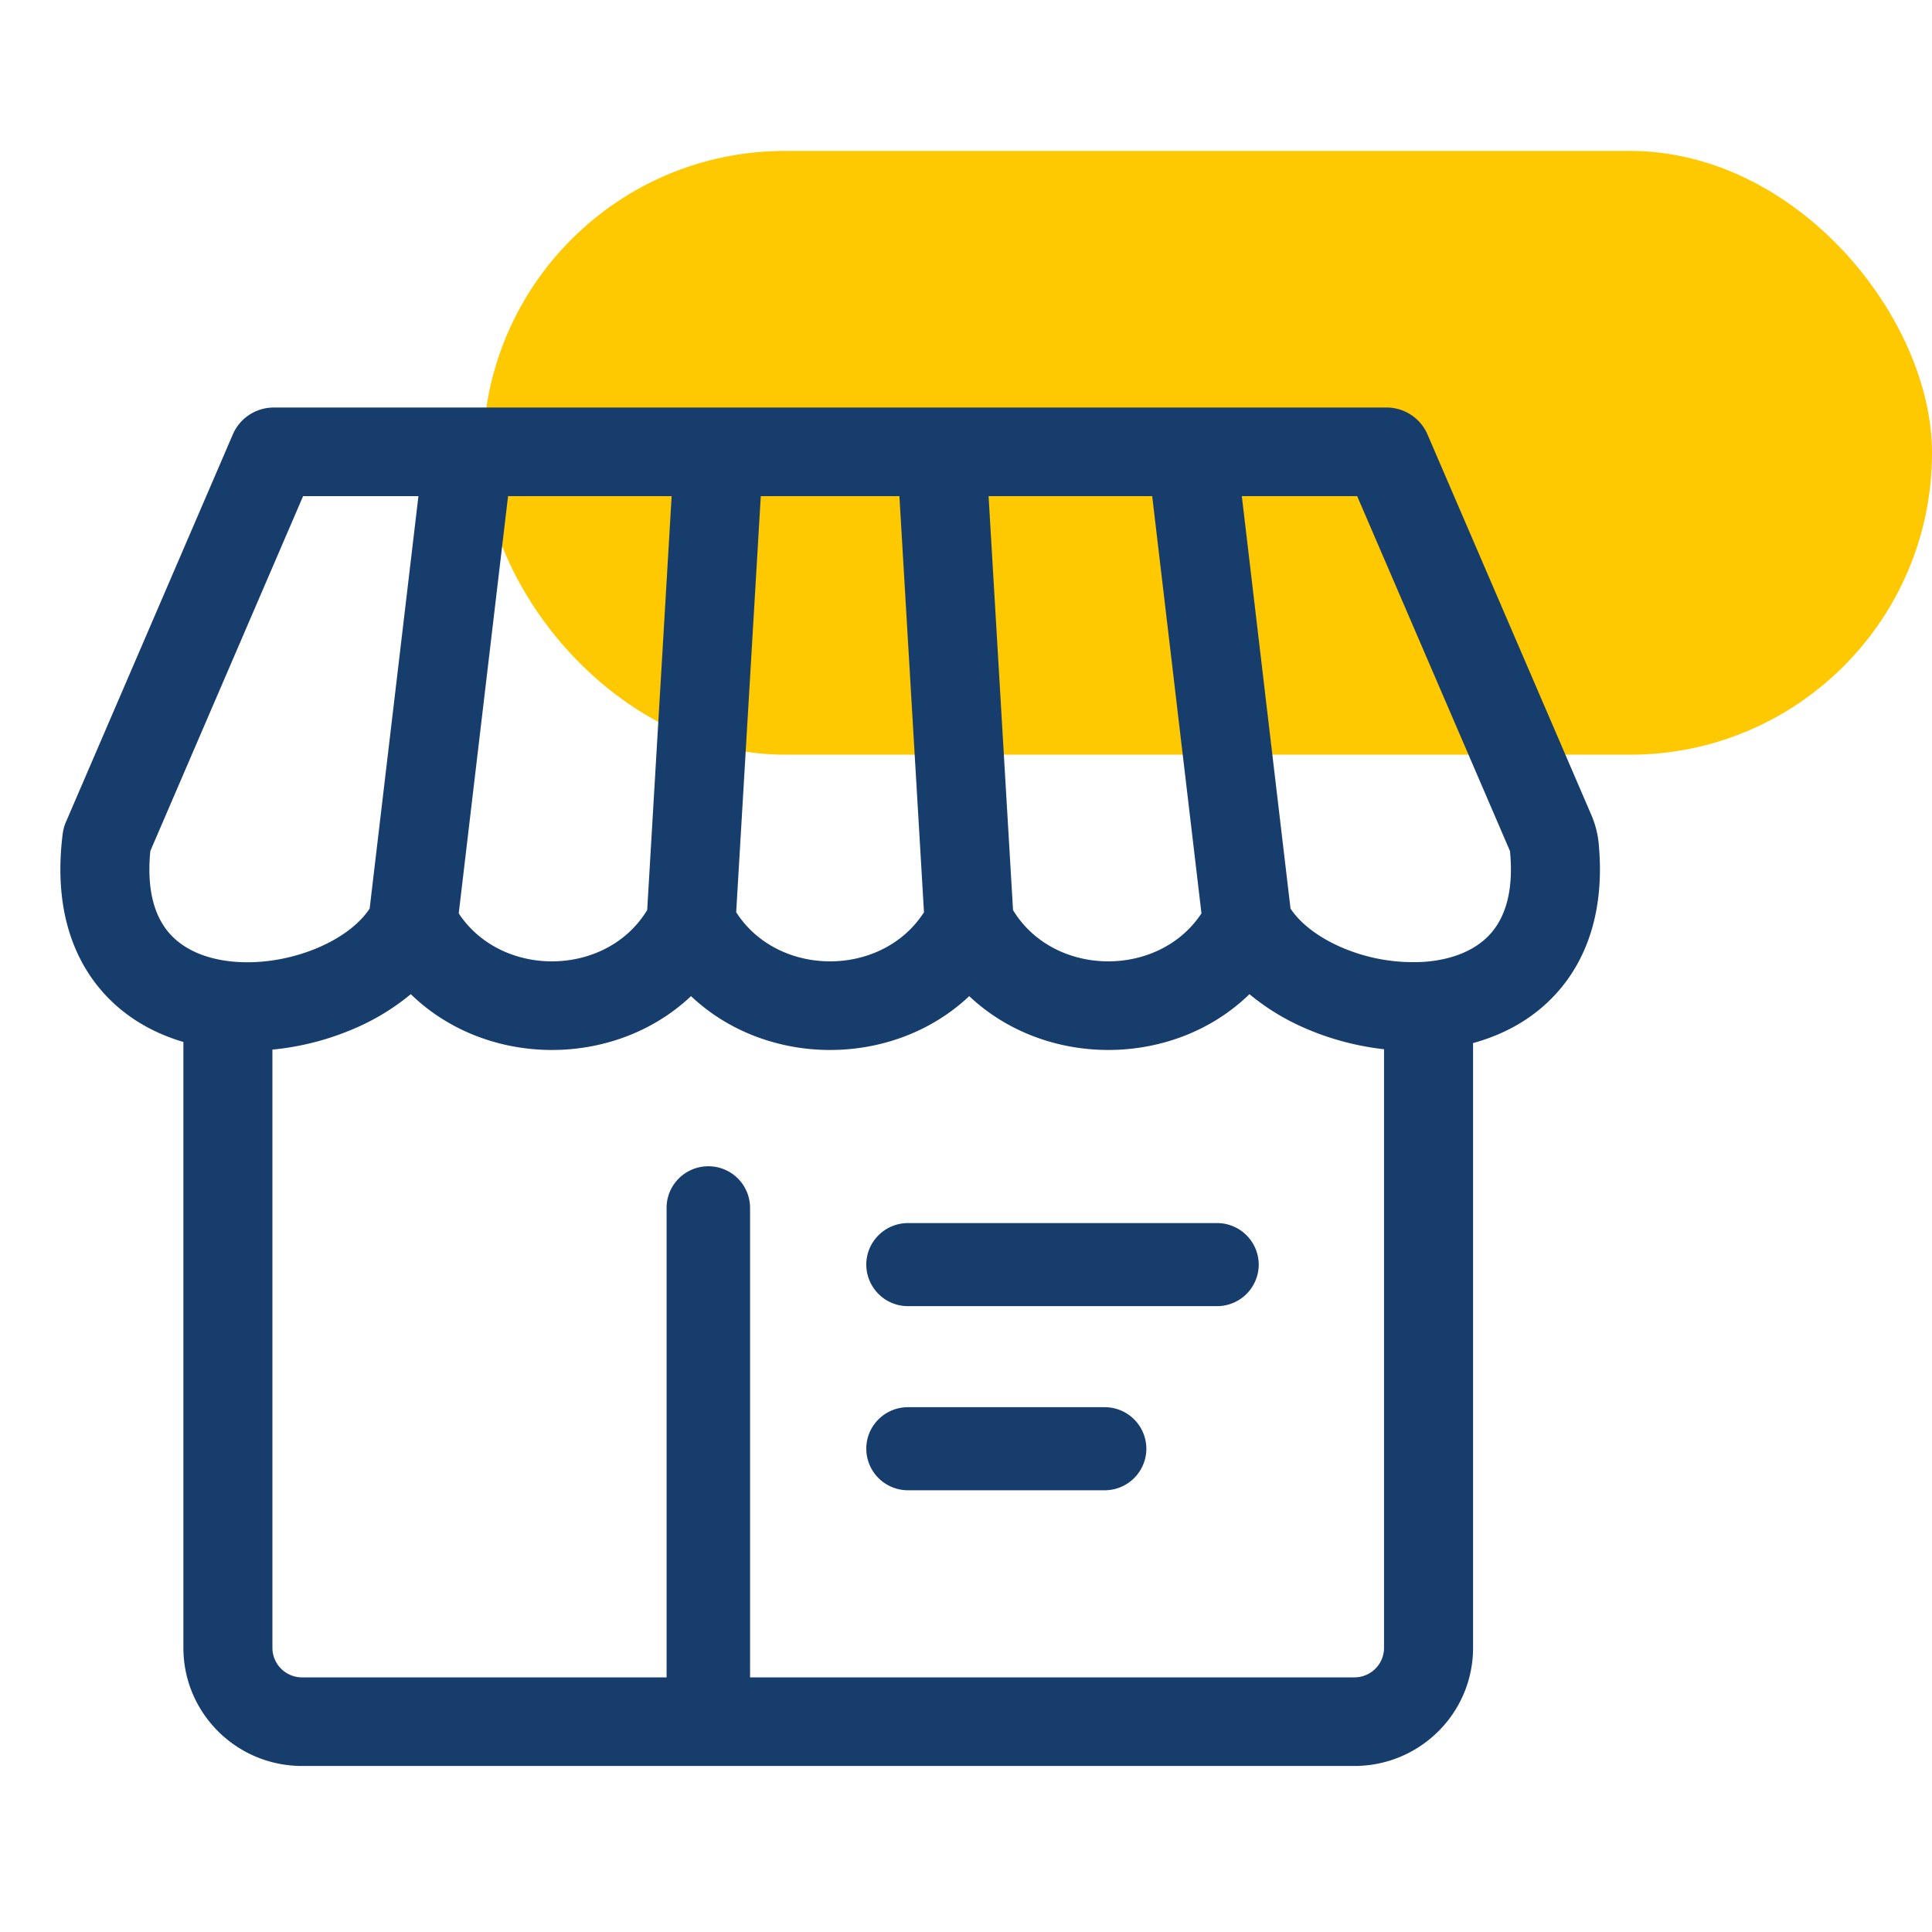<svg width="64" height="64" viewBox="0 0 64 64" fill="none" xmlns="http://www.w3.org/2000/svg"><rect x="16" y="5" width="48" height="20" rx="10" fill="#FEC900"/><path fill-rule="evenodd" clip-rule="evenodd" d="M9.068 13.5c-.59 0-1.123.35-1.355.89l-5.53 12.842c-.054.126-.09.26-.107.396-.269 2.137.182 3.902 1.278 5.178.747.87 1.709 1.413 2.721 1.71v20.07c0 2.162 1.76 3.914 3.932 3.914h34.858c2.172 0 3.932-1.752 3.932-3.914V34.553c1.006-.275 1.969-.786 2.73-1.614 1.121-1.218 1.629-2.923 1.431-5.003a3.152 3.152 0 00-.244-.942L47.287 14.39a1.475 1.475 0 00-1.356-.89H9.068zm36.78 21.257a9.062 9.062 0 01-2.678-.724 7.588 7.588 0 01-1.78-1.1c-2.51 2.443-6.743 2.464-9.283.065-2.518 2.378-6.699 2.379-9.216 0-2.54 2.4-6.773 2.378-9.283-.065a7.606 7.606 0 01-1.828 1.121 9.07 9.07 0 01-2.756.716v19.816c0 .54.44.979.983.979h12.075V40.01c0-.76.62-1.376 1.383-1.376a1.38 1.38 0 011.382 1.376v15.555h20.018a.98.98 0 00.983-.979V34.757zm-24.41-4.61c-1.35 2.229-4.823 2.265-6.242.109l1.634-13.82h5.419l-.81 13.712zM10.041 16.436h3.82l-1.616 13.662c-.3.457-.858.922-1.656 1.272-.893.393-1.936.573-2.879.484-.941-.09-1.665-.431-2.114-.955-.412-.48-.755-1.299-.616-2.709l5.06-11.754zM24.387 30.22l.815-13.785h4.592l.814 13.784c-1.389 2.17-4.833 2.169-6.22 0zm9.171-.072l-.81-13.713h5.42L39.8 30.256c-1.417 2.155-4.891 2.12-6.242-.108zm9.192-.051l-1.613-13.662h3.821l5.044 11.715a.312.312 0 01.02.062c.137 1.446-.232 2.268-.67 2.744-.462.502-1.193.827-2.132.903a5.99 5.99 0 01-2.843-.504c-.782-.35-1.33-.808-1.627-1.258z" fill="#173D6C"/><path fill-rule="evenodd" clip-rule="evenodd" d="M28.697 41.892c0-.76.619-1.376 1.382-1.376h10.236a1.38 1.38 0 011.382 1.376 1.38 1.38 0 01-1.382 1.376H30.079a1.38 1.38 0 01-1.382-1.376zM28.697 47.99c0-.76.619-1.375 1.382-1.375h6.514a1.38 1.38 0 011.382 1.376 1.38 1.38 0 01-1.382 1.376h-6.514a1.38 1.38 0 01-1.382-1.376z" fill="#173D6C"/></svg>